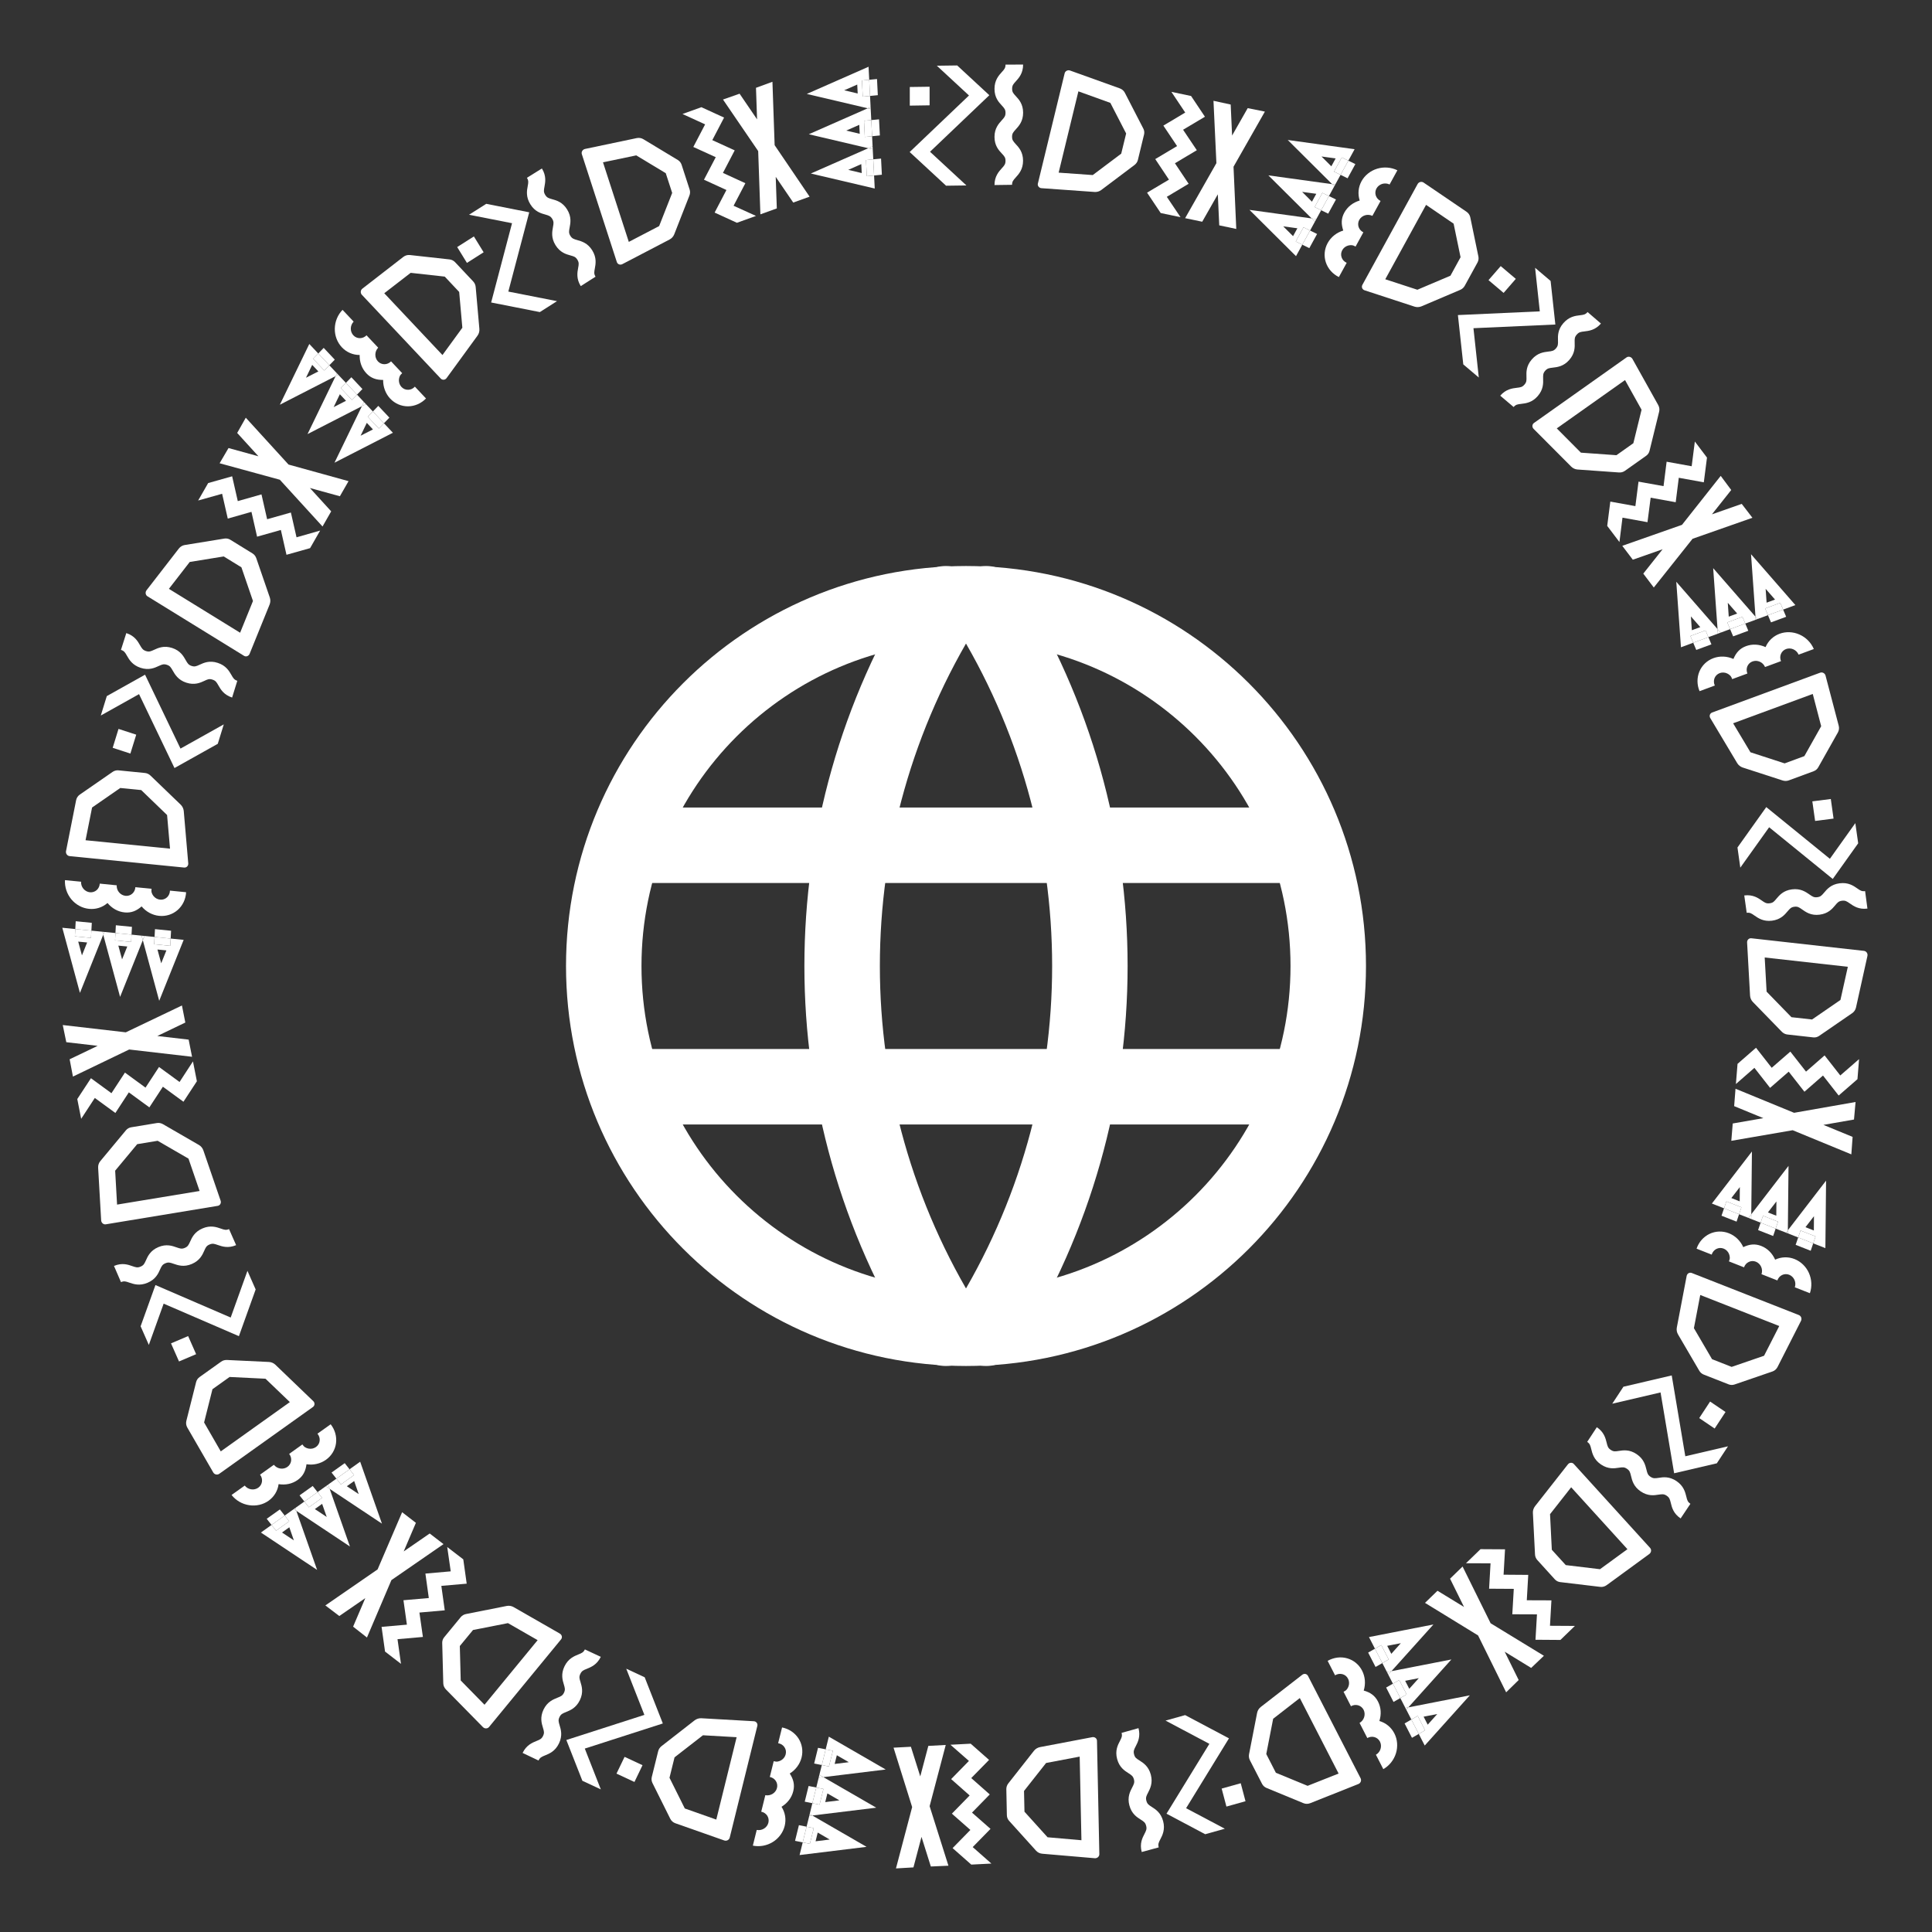 <?xml version="1.0" encoding="UTF-8"?> <svg xmlns="http://www.w3.org/2000/svg" width="64" height="64" viewBox="0 0 64 64" fill="none"><rect x="0" y="0" width="64" height="64" fill="#333333" stroke="none"/> <path d="M32.773 3.154L31.708 2.168L31.034 2.177L32.099 3.163L30.134 5.036L31.34 6.152L32.014 6.143L30.808 5.027L32.773 3.154Z" fill="white"></path> <path d="M33.892 2.138C33.892 2.429 33.751 2.583 33.648 2.697C33.568 2.785 33.528 2.829 33.528 2.941C33.528 3.053 33.568 3.094 33.648 3.182C33.751 3.293 33.892 3.445 33.892 3.734C33.892 4.023 33.749 4.175 33.646 4.289C33.566 4.377 33.526 4.421 33.526 4.531C33.526 4.64 33.566 4.683 33.646 4.772C33.749 4.883 33.89 5.035 33.89 5.324C33.89 5.612 33.749 5.766 33.646 5.88C33.566 5.969 33.526 6.013 33.526 6.122L32.944 6.13C32.944 5.842 33.085 5.686 33.189 5.571C33.269 5.483 33.309 5.439 33.309 5.327C33.309 5.215 33.269 5.175 33.189 5.088C33.085 4.977 32.944 4.825 32.944 4.536C32.944 4.247 33.085 4.096 33.189 3.98C33.269 3.892 33.309 3.847 33.309 3.738C33.309 3.629 33.269 3.585 33.189 3.497C33.085 3.386 32.944 3.233 32.944 2.944C32.944 2.655 33.085 2.499 33.189 2.385C33.269 2.297 33.309 2.253 33.309 2.141L33.892 2.138Z" fill="white"></path> <path d="M30.138 2.882V3.499L30.794 3.489V2.873L30.138 2.882Z" fill="white"></path> <path d="M34.502 6.234L36.259 6.359C36.339 6.365 36.418 6.341 36.481 6.294L37.581 5.466C37.638 5.423 37.678 5.364 37.694 5.298L37.898 4.456C37.914 4.39 37.906 4.321 37.874 4.26L37.263 3.075C37.229 3.006 37.167 2.954 37.093 2.927L35.449 2.337C35.43 2.33 35.411 2.327 35.392 2.328C35.372 2.33 35.353 2.335 35.336 2.343C35.319 2.352 35.304 2.364 35.292 2.379C35.281 2.393 35.272 2.41 35.268 2.428L34.381 6.08C34.376 6.098 34.376 6.116 34.38 6.134C34.384 6.152 34.392 6.169 34.404 6.183C34.415 6.198 34.43 6.21 34.447 6.219C34.464 6.228 34.483 6.233 34.502 6.234ZM36.782 3.408L37.305 4.422L37.142 5.09L36.199 5.799L35.069 5.719L35.723 3.026L36.782 3.408Z" fill="white"></path> <path d="M39.375 6.088L38.921 5.408L39.646 4.976L39.191 4.298L39.915 3.867L39.456 3.18L38.804 3.043L39.262 3.729L38.538 4.161L38.992 4.839L38.269 5.27L38.723 5.951L37.998 6.382L38.45 7.057L39.107 7.195L38.652 6.52L39.375 6.088Z" fill="white"></path> <path d="M40.198 3.339L40.295 5.404L39.259 7.227L39.825 7.345L40.342 6.437L40.389 7.465L40.953 7.584L40.862 5.523L41.901 3.697L41.332 3.582L40.815 4.49L40.768 3.463L40.198 3.339Z" fill="white"></path> <path d="M45.205 9.617L46.859 10.158C46.934 10.182 47.017 10.178 47.09 10.147L48.369 9.603C48.435 9.576 48.489 9.527 48.522 9.466L48.944 8.696C48.977 8.635 48.987 8.566 48.974 8.499L48.705 7.199C48.69 7.125 48.645 7.059 48.581 7.015L47.16 6.049C47.145 6.038 47.127 6.031 47.108 6.027C47.089 6.024 47.069 6.024 47.051 6.028C47.032 6.033 47.014 6.041 46.999 6.052C46.984 6.064 46.971 6.078 46.962 6.094L45.13 9.438C45.121 9.455 45.116 9.473 45.115 9.491C45.114 9.509 45.117 9.528 45.124 9.545C45.131 9.562 45.142 9.577 45.156 9.589C45.17 9.602 45.187 9.611 45.205 9.617ZM48.153 7.409L48.383 8.521L48.048 9.133L46.952 9.598L45.889 9.251L47.24 6.786L48.153 7.409Z" fill="white"></path> <path d="M45.163 7.696L44.905 8.168C44.867 8.148 44.83 8.128 44.787 8.123C44.744 8.118 44.7 8.122 44.658 8.134C44.617 8.146 44.578 8.166 44.544 8.192C44.511 8.219 44.483 8.251 44.463 8.288C44.443 8.325 44.431 8.365 44.427 8.406C44.424 8.447 44.429 8.488 44.443 8.527C44.456 8.566 44.478 8.602 44.507 8.633C44.536 8.664 44.571 8.688 44.611 8.706L44.352 9.178C44.145 9.077 43.99 8.901 43.92 8.69C43.85 8.479 43.872 8.249 43.98 8.052C44.088 7.854 44.274 7.705 44.497 7.637C44.427 7.426 44.425 7.239 44.533 7.042C44.642 6.844 44.82 6.71 45.042 6.642C44.973 6.43 44.994 6.201 45.102 6.003C45.211 5.806 45.397 5.657 45.619 5.589C45.842 5.521 46.083 5.54 46.29 5.641L46.032 6.111C45.956 6.074 45.868 6.067 45.786 6.092C45.705 6.117 45.637 6.172 45.597 6.244C45.557 6.316 45.55 6.401 45.575 6.478C45.601 6.555 45.657 6.62 45.733 6.657L45.462 7.151C45.387 7.114 45.298 7.107 45.217 7.132C45.135 7.157 45.067 7.212 45.027 7.284C44.988 7.356 44.98 7.44 45.005 7.518C45.031 7.595 45.088 7.659 45.163 7.696Z" fill="white"></path> <path d="M43.806 6.388L43.549 6.858L43.766 6.964L44.023 6.495L43.806 6.388Z" fill="white"></path> <path d="M44.2 6.171L44.231 6.115L44.13 6.101L44.2 6.171Z" fill="white"></path> <path d="M43.558 7.343L43.605 7.258L43.451 7.236L43.558 7.343Z" fill="white"></path> <path d="M43.18 7.53L42.923 8L43.14 8.106L43.398 7.637L43.18 7.53Z" fill="white"></path> <path fill-rule="evenodd" clip-rule="evenodd" d="M42.977 7.562L42.834 7.823L42.509 7.498L42.977 7.562ZM42.932 8.486L43.14 8.106L43.373 8.22L43.63 7.751L43.398 7.637L43.558 7.343L43.451 7.236L43.605 7.258L43.766 6.964L43.998 7.078L44.256 6.608L44.023 6.495L44.2 6.171L44.13 6.101L44.231 6.115L44.408 5.792L44.641 5.906L44.898 5.436L44.666 5.322L44.873 4.943L42.658 4.637L44.13 6.101L42.016 5.809L43.451 7.236L41.39 6.952L42.932 8.486ZM44.666 5.322L44.448 5.216L44.191 5.685L44.408 5.792L44.666 5.322ZM44.023 6.495L43.806 6.388L43.549 6.858L43.766 6.964L44.023 6.495ZM43.398 7.637L43.14 8.106L42.923 8L43.18 7.53L43.398 7.637ZM43.603 6.42L43.46 6.681L43.135 6.356L43.603 6.42ZM44.102 5.509L44.245 5.248L43.777 5.184L44.102 5.509Z" fill="white"></path> <path d="M44.448 5.216L44.191 5.685L44.408 5.792L44.666 5.322L44.448 5.216Z" fill="white"></path> <path d="M51.523 10.75L51.366 9.307L50.852 8.871L51.008 10.314L48.295 10.437L48.473 12.071L48.987 12.506L48.81 10.872L51.523 10.75Z" fill="white"></path> <path d="M53.033 10.718C52.842 10.938 52.635 10.961 52.482 10.979C52.364 10.993 52.304 11 52.231 11.085C52.158 11.169 52.161 11.226 52.163 11.345C52.168 11.497 52.175 11.704 51.985 11.922C51.795 12.14 51.588 12.161 51.435 12.179C51.317 12.193 51.258 12.2 51.186 12.282C51.114 12.365 51.116 12.424 51.118 12.543C51.123 12.695 51.129 12.902 50.94 13.12C50.751 13.338 50.543 13.361 50.39 13.379C50.272 13.393 50.212 13.4 50.141 13.483L49.697 13.107C49.886 12.89 50.096 12.864 50.248 12.846C50.367 12.832 50.426 12.825 50.499 12.741C50.573 12.656 50.569 12.599 50.566 12.482C50.561 12.33 50.554 12.123 50.744 11.905C50.934 11.687 51.139 11.665 51.293 11.646C51.412 11.632 51.471 11.624 51.542 11.542C51.614 11.46 51.613 11.401 51.61 11.281C51.605 11.13 51.599 10.922 51.789 10.704C51.979 10.486 52.187 10.461 52.34 10.443C52.458 10.429 52.517 10.422 52.591 10.337L53.033 10.718Z" fill="white"></path> <path d="M49.713 8.815L49.309 9.28L49.809 9.703L50.213 9.238L49.713 8.815Z" fill="white"></path> <path d="M50.804 14.208L52.047 15.456C52.104 15.513 52.179 15.547 52.257 15.553L53.631 15.651C53.702 15.656 53.77 15.637 53.826 15.598L54.533 15.097C54.588 15.058 54.627 15 54.643 14.934L54.961 13.638C54.98 13.564 54.968 13.484 54.929 13.415L54.077 11.89C54.067 11.873 54.055 11.858 54.039 11.847C54.024 11.835 54.006 11.826 53.988 11.821C53.969 11.817 53.95 11.816 53.931 11.819C53.913 11.822 53.896 11.829 53.881 11.84L50.814 14.012C50.799 14.023 50.786 14.037 50.778 14.053C50.769 14.069 50.764 14.087 50.763 14.105C50.762 14.124 50.765 14.143 50.772 14.161C50.779 14.178 50.79 14.194 50.804 14.208ZM54.379 13.573L54.107 14.682L53.547 15.079L52.37 14.995L51.57 14.191L53.831 12.59L54.379 13.573Z" fill="white"></path> <path d="M54.575 17.298L54.68 16.487L55.51 16.637L55.612 15.827L56.441 15.977L56.546 15.158L56.144 14.626L56.039 15.445L55.209 15.295L55.107 16.104L54.278 15.955L54.174 16.766L53.344 16.616L53.241 17.421L53.646 17.956L53.747 17.148L54.575 17.298Z" fill="white"></path> <path d="M57.001 15.764L55.718 17.386L53.74 18.081L54.089 18.541L55.076 18.195L54.436 19.002L54.784 19.462L56.068 17.848L58.051 17.152L57.697 16.692L56.71 17.038L57.349 16.232L57.001 15.764Z" fill="white"></path> <path d="M56.655 23.787L57.548 25.281C57.589 25.349 57.654 25.4 57.729 25.425L59.051 25.854C59.119 25.876 59.192 25.875 59.257 25.851L60.081 25.547C60.145 25.523 60.199 25.477 60.232 25.418L60.883 24.262C60.92 24.195 60.93 24.117 60.91 24.041L60.473 22.379C60.469 22.361 60.46 22.344 60.448 22.329C60.436 22.314 60.421 22.301 60.404 22.292C60.387 22.283 60.368 22.278 60.349 22.276C60.33 22.275 60.312 22.277 60.294 22.284L56.716 23.603C56.699 23.61 56.683 23.62 56.67 23.633C56.658 23.646 56.648 23.662 56.642 23.679C56.636 23.697 56.635 23.715 56.637 23.734C56.639 23.753 56.645 23.771 56.655 23.787ZM60.329 24.057L59.772 25.047L59.118 25.288L57.986 24.92L57.412 23.96L60.05 22.988L60.329 24.057Z" fill="white"></path> <path d="M57.885 22.311L57.381 22.497C57.366 22.457 57.351 22.418 57.321 22.386C57.292 22.354 57.256 22.328 57.217 22.31C57.178 22.291 57.136 22.281 57.093 22.279C57.05 22.276 57.008 22.283 56.969 22.297C56.929 22.312 56.894 22.334 56.864 22.363C56.834 22.392 56.811 22.426 56.796 22.465C56.781 22.503 56.774 22.545 56.776 22.587C56.777 22.629 56.787 22.671 56.806 22.709L56.3 22.896C56.211 22.684 56.209 22.449 56.295 22.244C56.381 22.039 56.548 21.88 56.76 21.802C56.971 21.724 57.209 21.734 57.422 21.829C57.508 21.624 57.629 21.482 57.84 21.404C58.051 21.326 58.274 21.341 58.487 21.436C58.573 21.231 58.74 21.072 58.951 20.994C59.162 20.916 59.4 20.926 59.613 21.021C59.825 21.116 59.995 21.288 60.085 21.5L59.581 21.686C59.549 21.608 59.486 21.545 59.408 21.51C59.331 21.475 59.243 21.472 59.166 21.5C59.089 21.529 59.027 21.587 58.996 21.662C58.964 21.738 58.965 21.823 58.998 21.901L58.469 22.096C58.436 22.018 58.374 21.955 58.296 21.92C58.218 21.886 58.131 21.882 58.054 21.911C57.976 21.939 57.915 21.997 57.883 22.073C57.852 22.148 57.853 22.234 57.885 22.311Z" fill="white"></path> <path d="M57.72 20.433L57.218 20.618L57.312 20.841L57.815 20.656L57.72 20.433Z" fill="white"></path> <path d="M58.16 20.529L58.221 20.506L58.153 20.429L58.16 20.529Z" fill="white"></path> <path d="M56.907 20.991L56.998 20.957L56.896 20.84L56.907 20.991Z" fill="white"></path> <path d="M56.498 20.884L55.996 21.069L56.09 21.292L56.593 21.107L56.498 20.884Z" fill="white"></path> <path fill-rule="evenodd" clip-rule="evenodd" d="M56.324 20.774L56.045 20.877L56.013 20.419L56.324 20.774ZM55.684 21.442L56.09 21.292L56.191 21.53L56.693 21.345L56.593 21.107L56.907 20.991L56.896 20.84L56.998 20.957L57.312 20.841L57.413 21.08L57.915 20.895L57.815 20.656L58.16 20.529L58.153 20.429L58.221 20.506L58.566 20.379L58.667 20.617L59.169 20.432L59.069 20.194L59.474 20.044L58.005 18.359L58.153 20.429L56.751 18.821L56.896 20.84L55.529 19.272L55.684 21.442ZM59.069 20.194L58.974 19.971L58.472 20.156L58.566 20.379L59.069 20.194ZM57.815 20.656L57.72 20.433L57.218 20.618L57.312 20.841L57.815 20.656ZM56.593 21.107L56.09 21.292L55.996 21.069L56.498 20.884L56.593 21.107ZM57.546 20.324L57.267 20.427L57.235 19.968L57.546 20.324ZM58.521 19.964L58.8 19.861L58.489 19.506L58.521 19.964Z" fill="white"></path> <path d="M58.974 19.971L58.472 20.156L58.566 20.379L59.069 20.194L58.974 19.971Z" fill="white"></path> <path d="M60.712 29.117L61.555 27.935L61.46 27.267L60.617 28.449L58.51 26.736L57.556 28.074L57.65 28.742L58.605 27.404L60.712 29.117Z" fill="white"></path> <path d="M61.861 30.098C61.572 30.135 61.402 30.014 61.276 29.926C61.178 29.858 61.129 29.824 61.018 29.838C60.907 29.852 60.871 29.897 60.794 29.988C60.697 30.104 60.564 30.263 60.277 30.3C59.991 30.337 59.822 30.214 59.696 30.126C59.599 30.057 59.55 30.023 59.441 30.037C59.333 30.051 59.295 30.096 59.217 30.187C59.12 30.303 58.986 30.462 58.7 30.499C58.414 30.535 58.244 30.415 58.117 30.327C58.02 30.259 57.971 30.224 57.862 30.238L57.781 29.663C58.067 29.626 58.24 29.747 58.366 29.835C58.463 29.903 58.512 29.937 58.624 29.922C58.735 29.908 58.77 29.864 58.845 29.773C58.943 29.657 59.075 29.498 59.362 29.461C59.649 29.425 59.817 29.545 59.944 29.633C60.042 29.701 60.091 29.735 60.2 29.721C60.308 29.708 60.346 29.663 60.424 29.572C60.521 29.456 60.654 29.296 60.941 29.26C61.228 29.223 61.4 29.343 61.526 29.431C61.624 29.5 61.673 29.534 61.784 29.519L61.861 30.098Z" fill="white"></path> <path d="M60.648 26.468L60.036 26.546L60.128 27.195L60.739 27.117L60.648 26.468Z" fill="white"></path> <path d="M57.875 31.221L57.973 32.98C57.978 33.06 58.011 33.136 58.066 33.192L59.026 34.179C59.076 34.229 59.14 34.261 59.208 34.269L60.068 34.365C60.136 34.373 60.203 34.355 60.259 34.317L61.358 33.561C61.422 33.517 61.466 33.45 61.483 33.372L61.861 31.667C61.865 31.648 61.865 31.628 61.862 31.61C61.858 31.59 61.851 31.572 61.84 31.556C61.829 31.541 61.815 31.527 61.799 31.517C61.783 31.507 61.766 31.501 61.748 31.499L58.012 31.081C57.994 31.079 57.976 31.081 57.959 31.088C57.941 31.094 57.926 31.104 57.913 31.117C57.9 31.13 57.889 31.146 57.883 31.165C57.876 31.182 57.874 31.202 57.875 31.221ZM60.967 33.125L60.027 33.772L59.344 33.696L58.521 32.85L58.458 31.718L61.212 32.026L60.967 33.125Z" fill="white"></path> <path d="M58.636 36.037L59.253 35.5L59.774 36.165L60.389 35.628L60.908 36.291L61.531 35.749L61.584 35.085L60.962 35.626L60.442 34.962L59.827 35.499L59.307 34.836L58.69 35.372L58.17 34.708L57.558 35.242L57.504 35.91L58.117 35.374L58.636 36.037Z" fill="white"></path> <path d="M61.468 36.505L59.431 36.863L57.491 36.066L57.446 36.642L58.413 37.04L57.399 37.217L57.352 37.791L59.385 37.44L61.328 38.24L61.37 37.661L60.403 37.263L61.416 37.086L61.468 36.505Z" fill="white"></path> <path d="M55.873 42.266L55.547 43.975C55.532 44.053 55.546 44.134 55.586 44.203L56.288 45.403C56.323 45.465 56.378 45.512 56.443 45.537L57.261 45.858C57.325 45.883 57.395 45.885 57.459 45.863L58.715 45.432C58.786 45.408 58.846 45.355 58.882 45.286L59.661 43.754C59.669 43.737 59.674 43.719 59.675 43.7C59.676 43.68 59.673 43.661 59.667 43.643C59.66 43.625 59.65 43.608 59.636 43.595C59.623 43.581 59.608 43.57 59.59 43.563L56.041 42.169C56.024 42.162 56.005 42.159 55.987 42.161C55.969 42.162 55.951 42.167 55.935 42.177C55.919 42.186 55.905 42.199 55.895 42.214C55.884 42.23 55.877 42.247 55.873 42.266ZM58.437 44.911L57.363 45.28L56.714 45.025L56.113 43.997L56.323 42.898L58.94 43.926L58.437 44.911Z" fill="white"></path> <path d="M57.773 41.982L57.273 41.785C57.288 41.745 57.303 41.706 57.302 41.662C57.301 41.619 57.292 41.576 57.275 41.536C57.258 41.496 57.234 41.46 57.203 41.43C57.173 41.4 57.137 41.377 57.098 41.362C57.059 41.346 57.018 41.34 56.976 41.341C56.935 41.343 56.895 41.354 56.858 41.372C56.821 41.391 56.788 41.417 56.761 41.45C56.734 41.482 56.714 41.52 56.702 41.561L56.201 41.364C56.275 41.146 56.43 40.97 56.63 40.874C56.831 40.778 57.062 40.771 57.271 40.853C57.481 40.935 57.652 41.101 57.748 41.313C57.949 41.217 58.133 41.192 58.343 41.274C58.552 41.356 58.709 41.516 58.804 41.728C59.005 41.633 59.236 41.625 59.445 41.707C59.655 41.79 59.826 41.955 59.922 42.167C60.017 42.38 60.029 42.621 59.955 42.839L59.456 42.643C59.483 42.563 59.479 42.475 59.444 42.397C59.408 42.319 59.346 42.258 59.269 42.228C59.192 42.198 59.108 42.201 59.034 42.236C58.961 42.271 58.904 42.336 58.877 42.416L58.352 42.209C58.379 42.13 58.375 42.041 58.34 41.963C58.305 41.886 58.242 41.825 58.165 41.795C58.089 41.765 58.004 41.767 57.931 41.803C57.857 41.838 57.8 41.902 57.773 41.982Z" fill="white"></path> <path d="M58.899 40.47L58.401 40.274L58.323 40.503L58.821 40.699L58.899 40.47Z" fill="white"></path> <path d="M59.164 40.834L59.224 40.857L59.225 40.755L59.164 40.834Z" fill="white"></path> <path d="M57.921 40.345L58.011 40.381L58.013 40.225L57.921 40.345Z" fill="white"></path> <path d="M57.687 39.994L57.189 39.798L57.111 40.027L57.609 40.223L57.687 39.994Z" fill="white"></path> <path fill-rule="evenodd" clip-rule="evenodd" d="M57.63 39.796L57.353 39.687L57.634 39.324L57.63 39.796ZM56.708 39.869L57.111 40.027L57.027 40.272L57.526 40.468L57.609 40.223L57.921 40.345L58.013 40.225L58.011 40.381L58.323 40.503L58.239 40.748L58.738 40.944L58.821 40.699L59.164 40.834L59.225 40.755L59.224 40.857L59.567 40.992L59.483 41.237L59.982 41.433L60.065 41.188L60.468 41.346L60.491 39.11L59.225 40.755L59.247 38.621L58.013 40.225L58.035 38.145L56.708 39.869ZM60.065 41.188L60.143 40.959L59.645 40.763L59.567 40.992L60.065 41.188ZM58.821 40.699L58.899 40.47L58.401 40.274L58.323 40.503L58.821 40.699ZM57.609 40.223L57.111 40.027L57.189 39.798L57.687 39.994L57.609 40.223ZM58.842 40.272L58.565 40.163L58.846 39.8L58.842 40.272ZM59.809 40.652L60.086 40.761L60.09 40.288L59.809 40.652Z" fill="white"></path> <path d="M60.143 40.959L59.645 40.763L59.567 40.992L60.065 41.188L60.143 40.959Z" fill="white"></path> <path d="M55.458 48.804L56.872 48.474L57.242 47.911L55.828 48.241L55.378 45.563L53.778 45.937L53.408 46.5L55.008 46.126L55.458 48.804Z" fill="white"></path> <path d="M55.673 50.3C55.431 50.137 55.383 49.934 55.347 49.785C55.318 49.669 55.304 49.611 55.212 49.548C55.119 49.485 55.062 49.496 54.944 49.512C54.794 49.536 54.59 49.567 54.35 49.405C54.111 49.243 54.066 49.04 54.029 48.891C54.001 48.775 53.987 48.717 53.896 48.656C53.806 48.594 53.747 48.603 53.629 48.62C53.479 48.643 53.274 48.675 53.035 48.513C52.796 48.351 52.748 48.148 52.711 47.999C52.682 47.883 52.668 47.825 52.578 47.764L52.897 47.278C53.136 47.439 53.186 47.644 53.223 47.793C53.251 47.909 53.265 47.967 53.358 48.029C53.451 48.092 53.507 48.082 53.623 48.064C53.773 48.041 53.978 48.009 54.217 48.171C54.456 48.333 54.503 48.535 54.541 48.685C54.569 48.801 54.584 48.859 54.674 48.92C54.765 48.981 54.823 48.973 54.941 48.956C55.091 48.932 55.296 48.901 55.536 49.063C55.775 49.225 55.825 49.429 55.862 49.579C55.89 49.694 55.904 49.752 55.997 49.815L55.673 50.3Z" fill="white"></path> <path d="M57.16 46.774L56.649 46.428L56.289 46.976L56.8 47.322L57.16 46.774Z" fill="white"></path> <path d="M51.938 48.51L50.85 49.895C50.801 49.958 50.775 50.037 50.779 50.115L50.849 51.491C50.852 51.561 50.879 51.627 50.925 51.678L51.507 52.319C51.553 52.369 51.615 52.401 51.683 52.409L53.008 52.567C53.083 52.577 53.161 52.556 53.226 52.508L54.636 51.478C54.651 51.466 54.664 51.452 54.674 51.435C54.684 51.419 54.691 51.4 54.693 51.381C54.696 51.362 54.694 51.343 54.689 51.325C54.683 51.307 54.674 51.291 54.662 51.277L52.134 48.496C52.121 48.482 52.106 48.471 52.089 48.465C52.072 48.458 52.054 48.455 52.035 48.457C52.017 48.458 51.998 48.463 51.982 48.472C51.965 48.482 51.95 48.494 51.938 48.51ZM53.002 51.982L51.868 51.846L51.406 51.338L51.347 50.159L52.047 49.268L53.911 51.319L53.002 51.982Z" fill="white"></path> <path d="M49.328 52.628L50.146 52.633L50.097 53.475L50.914 53.478L50.865 54.319L51.691 54.325L52.17 53.861L51.345 53.856L51.393 53.014L50.577 53.011L50.625 52.17L49.808 52.164L49.856 51.323L49.044 51.318L48.562 51.785L49.376 51.787L49.328 52.628Z" fill="white"></path> <path d="M51.144 54.85L49.379 53.773L48.45 51.893L48.035 52.296L48.498 53.233L47.619 52.696L47.205 53.097L48.963 54.176L49.893 56.06L50.308 55.653L49.845 54.715L50.722 55.252L51.144 54.85Z" fill="white"></path> <path d="M43.139 55.479L41.764 56.546C41.702 56.594 41.658 56.665 41.643 56.743L41.377 58.107C41.363 58.177 41.373 58.249 41.405 58.311L41.807 59.092C41.838 59.153 41.89 59.2 41.953 59.227L43.18 59.733C43.25 59.762 43.329 59.762 43.402 59.733L44.998 59.098C45.016 59.091 45.032 59.08 45.046 59.066C45.059 59.053 45.07 59.036 45.077 59.018C45.084 59 45.087 58.981 45.086 58.962C45.085 58.943 45.08 58.925 45.072 58.908L43.329 55.517C43.32 55.5 43.308 55.486 43.294 55.475C43.279 55.464 43.262 55.456 43.244 55.452C43.226 55.449 43.207 55.449 43.189 55.454C43.171 55.458 43.154 55.467 43.139 55.479ZM43.316 59.158L42.265 58.725L41.947 58.105L42.175 56.936L43.058 56.25L44.343 58.751L43.316 59.158Z" fill="white"></path> <path d="M44.752 56.521L44.507 56.042C44.545 56.023 44.582 56.003 44.61 55.97C44.638 55.936 44.66 55.898 44.673 55.857C44.687 55.816 44.692 55.773 44.689 55.73C44.686 55.687 44.675 55.646 44.655 55.609C44.636 55.572 44.61 55.539 44.578 55.513C44.545 55.487 44.508 55.468 44.468 55.458C44.428 55.448 44.386 55.446 44.344 55.452C44.303 55.459 44.263 55.474 44.226 55.497L43.98 55.018C44.18 54.904 44.413 54.873 44.627 54.934C44.841 54.995 45.019 55.141 45.121 55.342C45.224 55.542 45.244 55.779 45.175 56.002C45.389 56.062 45.545 56.165 45.648 56.366C45.751 56.566 45.763 56.789 45.694 57.011C45.908 57.072 46.086 57.219 46.189 57.419C46.292 57.619 46.311 57.857 46.243 58.079C46.174 58.302 46.024 58.491 45.824 58.605L45.579 58.128C45.652 58.087 45.707 58.017 45.732 57.936C45.757 57.854 45.75 57.767 45.713 57.694C45.675 57.62 45.61 57.567 45.531 57.544C45.453 57.522 45.368 57.533 45.294 57.575L45.037 57.074C45.11 57.032 45.165 56.963 45.19 56.881C45.215 56.8 45.208 56.712 45.171 56.639C45.133 56.566 45.068 56.512 44.989 56.49C44.911 56.468 44.826 56.479 44.752 56.521Z" fill="white"></path> <path d="M46.597 56.129L46.352 55.653L46.142 55.774L46.387 56.25L46.597 56.129Z" fill="white"></path> <path d="M46.555 56.578L46.585 56.635L46.653 56.559L46.555 56.578Z" fill="white"></path> <path d="M45.945 55.389L45.989 55.476L46.093 55.36L45.945 55.389Z" fill="white"></path> <path d="M46.002 54.971L45.757 54.495L45.547 54.615L45.792 55.092L46.002 54.971Z" fill="white"></path> <path fill-rule="evenodd" clip-rule="evenodd" d="M46.089 54.785L45.953 54.52L46.404 54.433L46.089 54.785ZM45.349 54.23L45.547 54.615L45.322 54.744L45.567 55.22L45.792 55.092L45.945 55.389L46.093 55.36L45.989 55.476L46.142 55.774L45.918 55.902L46.162 56.379L46.387 56.25L46.555 56.578L46.653 56.559L46.585 56.635L46.753 56.962L46.529 57.091L46.773 57.567L46.998 57.439L47.196 57.823L48.69 56.16L46.653 56.559L48.079 54.972L46.093 55.36L47.484 53.813L45.349 54.23ZM46.998 57.439L47.208 57.318L46.963 56.842L46.753 56.962L46.998 57.439ZM46.387 56.25L46.597 56.129L46.352 55.653L46.142 55.774L46.387 56.25ZM45.792 55.092L45.547 54.615L45.757 54.495L46.002 54.971L45.792 55.092ZM46.684 55.943L46.548 55.679L47 55.591L46.684 55.943ZM47.159 56.867L47.295 57.132L47.61 56.78L47.159 56.867Z" fill="white"></path> <path d="M47.208 57.318L46.963 56.842L46.753 56.962L46.998 57.439L47.208 57.318Z" fill="white"></path> <path d="M38.642 60.081L39.924 60.761L40.574 60.579L39.291 59.899L40.711 57.585L39.259 56.815L38.61 56.997L40.062 57.767L38.642 60.081Z" fill="white"></path> <path d="M37.821 61.35C37.746 61.068 37.843 60.883 37.914 60.747C37.968 60.641 37.996 60.587 37.967 60.48C37.939 60.372 37.889 60.342 37.789 60.277C37.661 60.196 37.486 60.086 37.412 59.806C37.338 59.527 37.437 59.344 37.508 59.207C37.562 59.101 37.59 59.048 37.562 58.943C37.534 58.837 37.484 58.805 37.384 58.74C37.256 58.659 37.08 58.548 37.006 58.269C36.932 57.99 37.029 57.806 37.1 57.669C37.155 57.563 37.182 57.51 37.154 57.404L37.714 57.247C37.788 57.526 37.692 57.713 37.621 57.85C37.566 57.956 37.539 58.009 37.568 58.117C37.596 58.226 37.645 58.254 37.745 58.317C37.873 58.398 38.048 58.509 38.122 58.788C38.196 59.068 38.099 59.25 38.029 59.388C37.974 59.495 37.947 59.547 37.975 59.653C38.003 59.759 38.052 59.791 38.152 59.855C38.281 59.937 38.456 60.048 38.53 60.327C38.604 60.606 38.508 60.793 38.437 60.93C38.382 61.035 38.355 61.089 38.384 61.197L37.821 61.35Z" fill="white"></path> <path d="M41.259 59.668L41.101 59.072L40.469 59.249L40.627 59.845L41.259 59.668Z" fill="white"></path> <path d="M36.182 57.546L34.452 57.875C34.373 57.891 34.302 57.933 34.253 57.995L33.402 59.077C33.358 59.133 33.335 59.2 33.336 59.269L33.354 60.135C33.356 60.203 33.382 60.267 33.428 60.318L34.322 61.308C34.373 61.364 34.446 61.4 34.525 61.407L36.265 61.556C36.284 61.558 36.304 61.555 36.322 61.549C36.341 61.543 36.358 61.533 36.372 61.521C36.386 61.508 36.398 61.493 36.406 61.475C36.413 61.458 36.417 61.44 36.417 61.422L36.339 57.664C36.338 57.646 36.334 57.628 36.325 57.611C36.317 57.595 36.305 57.581 36.29 57.57C36.275 57.559 36.258 57.551 36.239 57.547C36.22 57.543 36.201 57.542 36.182 57.546ZM34.702 60.862L33.937 60.015L33.922 59.328L34.653 58.401L35.766 58.19L35.824 60.96L34.702 60.862Z" fill="white"></path> <path d="M31.508 58.935L32.121 59.477L31.532 60.08L32.145 60.619L31.556 61.221L32.175 61.767L32.841 61.733L32.222 61.187L32.812 60.584L32.199 60.045L32.787 59.443L32.174 58.901L32.764 58.299L32.155 57.762L31.485 57.797L32.097 58.333L31.508 58.935Z" fill="white"></path> <path d="M31.418 61.804L30.795 59.832L31.329 57.804L30.752 57.835L30.485 58.846L30.175 57.864L29.6 57.894L30.216 59.862L29.68 61.894L30.259 61.86L30.526 60.849L30.835 61.83L31.418 61.804Z" fill="white"></path> <path d="M24.969 57.018L23.232 56.919C23.153 56.915 23.074 56.94 23.011 56.988L21.915 57.842C21.858 57.885 21.818 57.946 21.802 58.014L21.591 58.866C21.575 58.933 21.583 59.003 21.613 59.064L22.205 60.252C22.239 60.32 22.299 60.372 22.373 60.398L23.993 60.968C24.011 60.974 24.03 60.977 24.049 60.975C24.069 60.974 24.087 60.968 24.105 60.959C24.122 60.95 24.137 60.938 24.148 60.923C24.16 60.908 24.169 60.891 24.173 60.873L25.088 57.171C25.092 57.153 25.093 57.135 25.089 57.117C25.085 57.099 25.077 57.082 25.066 57.067C25.055 57.053 25.04 57.041 25.024 57.032C25.007 57.023 24.988 57.019 24.969 57.018ZM22.685 59.908L22.178 58.891L22.345 58.214L23.286 57.483L24.402 57.547L23.728 60.276L22.685 59.908Z" fill="white"></path> <path d="M25.501 58.864L25.63 58.342C25.672 58.352 25.713 58.361 25.756 58.355C25.799 58.348 25.84 58.333 25.878 58.311C25.915 58.289 25.947 58.26 25.973 58.226C25.999 58.192 26.017 58.153 26.027 58.113C26.037 58.072 26.039 58.03 26.032 57.989C26.024 57.949 26.009 57.91 25.985 57.876C25.962 57.842 25.931 57.812 25.896 57.79C25.86 57.768 25.82 57.753 25.777 57.746L25.907 57.224C26.132 57.269 26.327 57.399 26.449 57.585C26.57 57.771 26.608 57.999 26.554 58.217C26.5 58.436 26.359 58.627 26.161 58.75C26.282 58.937 26.332 59.117 26.278 59.335C26.224 59.554 26.087 59.73 25.889 59.852C26.01 60.039 26.048 60.266 25.994 60.485C25.94 60.703 25.799 60.895 25.601 61.018C25.403 61.141 25.165 61.184 24.939 61.139L25.068 60.619C25.151 60.635 25.238 60.619 25.31 60.574C25.383 60.529 25.435 60.459 25.454 60.379C25.474 60.299 25.46 60.215 25.416 60.147C25.371 60.079 25.3 60.031 25.217 60.015L25.352 59.468C25.435 59.484 25.522 59.468 25.595 59.423C25.667 59.378 25.719 59.308 25.739 59.228C25.759 59.148 25.745 59.064 25.7 58.996C25.656 58.928 25.584 58.88 25.501 58.864Z" fill="white"></path> <path d="M27.149 59.781L27.277 59.261L27.04 59.214L26.911 59.733L27.149 59.781Z" fill="white"></path> <path d="M26.823 60.091L26.808 60.154L26.909 60.141L26.823 60.091Z" fill="white"></path> <path d="M27.143 58.794L27.12 58.889L27.275 58.87L27.143 58.794Z" fill="white"></path> <path d="M27.461 58.516L27.59 57.997L27.352 57.949L27.224 58.469L27.461 58.516Z" fill="white"></path> <path fill-rule="evenodd" clip-rule="evenodd" d="M27.649 58.433L27.721 58.145L28.118 58.375L27.649 58.433ZM27.456 57.529L27.352 57.949L27.098 57.899L26.97 58.419L27.224 58.469L27.143 58.794L27.275 58.87L27.12 58.889L27.04 59.214L26.786 59.163L26.658 59.683L26.911 59.733L26.823 60.091L26.909 60.141L26.808 60.154L26.719 60.511L26.465 60.461L26.337 60.98L26.591 61.031L26.487 61.451L28.706 61.179L26.909 60.141L29.027 59.882L27.275 58.87L29.34 58.617L27.456 57.529ZM26.591 61.031L26.828 61.078L26.957 60.559L26.719 60.511L26.591 61.031ZM26.911 59.733L27.149 59.781L27.277 59.261L27.04 59.214L26.911 59.733ZM27.224 58.469L27.352 57.949L27.59 57.997L27.461 58.516L27.224 58.469ZM27.337 59.697L27.408 59.409L27.806 59.639L27.337 59.697ZM27.088 60.706L27.017 60.995L27.485 60.937L27.088 60.706Z" fill="white"></path> <path d="M26.828 61.078L26.957 60.559L26.719 60.511L26.591 61.031L26.828 61.078Z" fill="white"></path> <path d="M18.761 57.64L19.292 58.991L19.903 59.276L19.372 57.924L21.957 57.092L21.356 55.562L20.745 55.278L21.346 56.808L18.761 57.64Z" fill="white"></path> <path d="M17.312 58.068C17.439 57.806 17.633 57.729 17.775 57.671C17.886 57.626 17.941 57.604 17.99 57.503C18.038 57.403 18.02 57.348 17.986 57.234C17.942 57.089 17.881 56.891 18.006 56.63C18.132 56.37 18.327 56.296 18.469 56.238C18.58 56.194 18.635 56.171 18.683 56.073C18.73 55.974 18.713 55.918 18.679 55.803C18.635 55.658 18.574 55.46 18.699 55.2C18.825 54.94 19.019 54.863 19.161 54.805C19.272 54.76 19.327 54.738 19.375 54.639L19.902 54.885C19.776 55.145 19.581 55.224 19.439 55.282C19.328 55.326 19.273 55.349 19.224 55.45C19.176 55.551 19.194 55.605 19.229 55.717C19.273 55.862 19.334 56.06 19.209 56.32C19.083 56.581 18.89 56.656 18.747 56.715C18.636 56.76 18.581 56.782 18.534 56.881C18.486 56.979 18.503 57.036 18.537 57.15C18.581 57.295 18.642 57.494 18.516 57.754C18.391 58.014 18.196 58.093 18.053 58.151C17.943 58.196 17.888 58.218 17.839 58.319L17.312 58.068Z" fill="white"></path> <path d="M21.017 59.03L21.284 58.475L20.69 58.198L20.422 58.753L21.017 59.03Z" fill="white"></path> <path d="M18.544 54.114L17.016 53.238C16.947 53.198 16.865 53.184 16.788 53.199L15.437 53.467C15.368 53.481 15.306 53.517 15.263 53.569L14.713 54.238C14.67 54.291 14.647 54.357 14.649 54.425L14.684 55.759C14.685 55.835 14.717 55.909 14.773 55.966L15.997 57.212C16.011 57.226 16.027 57.237 16.045 57.245C16.063 57.252 16.082 57.255 16.101 57.255C16.12 57.255 16.139 57.251 16.156 57.243C16.173 57.235 16.188 57.223 16.2 57.209L18.586 54.306C18.598 54.291 18.606 54.275 18.61 54.257C18.615 54.239 18.615 54.221 18.611 54.203C18.607 54.184 18.599 54.167 18.587 54.152C18.576 54.137 18.561 54.124 18.544 54.114ZM15.262 55.668L15.232 54.527L15.669 53.996L16.827 53.768L17.81 54.332L16.05 56.472L15.262 55.668Z" fill="white"></path> <path d="M14.092 52.127L14.205 52.937L13.365 53.01L13.479 53.819L12.64 53.892L12.755 54.71L13.283 55.117L13.168 54.3L14.009 54.226L13.894 53.418L14.733 53.344L14.62 52.534L15.46 52.461L15.347 51.656L14.815 51.247L14.931 52.053L14.092 52.127Z" fill="white"></path> <path d="M12.156 54.245L12.966 52.343L14.692 51.151L14.234 50.799L13.373 51.393L13.777 50.446L13.321 50.094L12.508 51.989L10.778 53.182L11.24 53.533L12.101 52.94L11.697 53.885L12.156 54.245Z" fill="white"></path> <path d="M10.377 46.414L9.122 45.208C9.065 45.154 8.989 45.121 8.91 45.117L7.521 45.051C7.45 45.047 7.38 45.067 7.324 45.108L6.609 45.618C6.553 45.658 6.514 45.716 6.497 45.782L6.173 47.069C6.155 47.143 6.166 47.222 6.205 47.29L7.064 48.777C7.074 48.794 7.087 48.808 7.102 48.819C7.118 48.831 7.135 48.839 7.154 48.843C7.173 48.847 7.192 48.848 7.211 48.844C7.23 48.841 7.247 48.833 7.263 48.822L10.367 46.608C10.382 46.597 10.394 46.583 10.403 46.567C10.412 46.551 10.417 46.533 10.418 46.515C10.419 46.496 10.416 46.478 10.409 46.46C10.402 46.443 10.391 46.427 10.377 46.414ZM6.761 47.121L7.038 46.019L7.606 45.614L8.795 45.672L9.602 46.446L7.313 48.079L6.761 47.121Z" fill="white"></path> <path d="M9.579 48.162L10.017 47.849C10.042 47.884 10.067 47.918 10.104 47.941C10.14 47.964 10.181 47.98 10.224 47.987C10.267 47.995 10.31 47.994 10.352 47.985C10.394 47.975 10.433 47.958 10.467 47.934C10.501 47.91 10.53 47.879 10.551 47.843C10.572 47.807 10.585 47.768 10.589 47.727C10.594 47.686 10.59 47.644 10.577 47.603C10.564 47.563 10.544 47.526 10.516 47.493L10.954 47.181C11.096 47.362 11.16 47.587 11.131 47.808C11.102 48.028 10.982 48.226 10.799 48.356C10.616 48.487 10.383 48.541 10.153 48.505C10.124 48.725 10.045 48.894 9.862 49.025C9.678 49.156 9.459 49.2 9.229 49.164C9.2 49.385 9.081 49.582 8.898 49.713C8.714 49.844 8.482 49.897 8.252 49.861C8.022 49.826 7.813 49.704 7.671 49.523L8.107 49.212C8.159 49.278 8.236 49.322 8.32 49.336C8.405 49.349 8.49 49.329 8.557 49.281C8.624 49.233 8.668 49.161 8.678 49.08C8.689 48.999 8.666 48.917 8.614 48.85L9.073 48.523C9.125 48.589 9.201 48.634 9.286 48.647C9.37 48.66 9.455 48.64 9.522 48.592C9.589 48.544 9.633 48.472 9.644 48.391C9.654 48.311 9.631 48.228 9.579 48.162Z" fill="white"></path> <path d="M10.233 49.93L10.668 49.619L10.519 49.429L10.083 49.74L10.233 49.93Z" fill="white"></path> <path d="M9.783 49.954L9.731 49.991L9.816 50.048L9.783 49.954Z" fill="white"></path> <path d="M10.871 49.178L10.791 49.234L10.921 49.321L10.871 49.178Z" fill="white"></path> <path d="M11.293 49.174L11.729 48.863L11.579 48.672L11.143 48.983L11.293 49.174Z" fill="white"></path> <path fill-rule="evenodd" clip-rule="evenodd" d="M11.49 49.233L11.732 49.061L11.883 49.494L11.49 49.233ZM11.931 48.421L11.579 48.672L11.419 48.469L10.983 48.78L11.143 48.983L10.871 49.178L10.921 49.321L10.791 49.234L10.519 49.429L10.359 49.225L9.923 49.536L10.083 49.74L9.783 49.954L9.816 50.048L9.731 49.991L9.431 50.205L9.271 50.002L8.835 50.312L8.995 50.516L8.643 50.767L10.505 52.006L9.816 50.048L11.592 51.23L10.921 49.321L12.653 50.473L11.931 48.421ZM8.995 50.516L9.145 50.706L9.58 50.395L9.431 50.205L8.995 50.516ZM10.083 49.74L10.233 49.93L10.668 49.619L10.519 49.429L10.083 49.74ZM11.143 48.983L11.579 48.672L11.729 48.863L11.293 49.174L11.143 48.983ZM10.43 49.99L10.671 49.817L10.823 50.251L10.43 49.99ZM9.584 50.593L9.342 50.766L9.735 51.027L9.584 50.593Z" fill="white"></path> <path d="M9.145 50.706L9.58 50.395L9.431 50.205L8.995 50.516L9.145 50.706Z" fill="white"></path> <path d="M5.149 42.569L4.658 43.935L4.93 44.552L5.421 43.185L7.914 44.262L8.469 42.715L8.197 42.098L7.642 43.645L5.149 42.569Z" fill="white"></path> <path d="M3.776 41.936C4.045 41.822 4.241 41.892 4.386 41.943C4.499 41.982 4.556 42.002 4.658 41.958C4.761 41.914 4.783 41.861 4.833 41.753C4.895 41.614 4.98 41.425 5.246 41.312C5.512 41.199 5.707 41.271 5.853 41.322C5.965 41.361 6.022 41.381 6.122 41.338C6.223 41.295 6.247 41.241 6.297 41.133C6.359 40.994 6.444 40.805 6.71 40.692C6.975 40.579 7.172 40.649 7.317 40.699C7.43 40.739 7.487 40.758 7.587 40.716L7.822 41.247C7.556 41.36 7.357 41.291 7.212 41.241C7.099 41.202 7.043 41.182 6.94 41.226C6.837 41.27 6.815 41.322 6.767 41.43C6.705 41.569 6.62 41.758 6.354 41.871C6.089 41.984 5.894 41.913 5.747 41.863C5.634 41.824 5.578 41.805 5.478 41.848C5.377 41.89 5.352 41.944 5.303 42.052C5.241 42.191 5.155 42.38 4.889 42.493C4.624 42.606 4.425 42.537 4.279 42.487C4.167 42.448 4.111 42.428 4.008 42.472L3.776 41.936Z" fill="white"></path> <path d="M5.93 45.1L6.497 44.859L6.232 44.259L5.665 44.501L5.93 45.1Z" fill="white"></path> <path d="M7.308 39.773L6.736 38.107C6.71 38.031 6.657 37.967 6.589 37.928L5.397 37.239C5.336 37.204 5.265 37.191 5.198 37.202L4.344 37.343C4.277 37.354 4.216 37.389 4.173 37.441L3.32 38.467C3.271 38.526 3.247 38.603 3.251 38.682L3.351 40.426C3.352 40.445 3.357 40.464 3.366 40.482C3.374 40.499 3.386 40.514 3.401 40.527C3.416 40.539 3.432 40.548 3.45 40.554C3.469 40.559 3.487 40.56 3.505 40.557L7.214 39.945C7.232 39.942 7.249 39.935 7.264 39.924C7.279 39.914 7.291 39.9 7.3 39.883C7.309 39.867 7.314 39.849 7.316 39.83C7.317 39.811 7.314 39.791 7.308 39.773ZM3.815 38.78L4.545 37.902L5.223 37.79L6.244 38.381L6.612 39.453L3.878 39.904L3.815 38.78Z" fill="white"></path> <path d="M5.268 35.345L4.82 36.029L4.139 35.531L3.692 36.214L3.013 35.717L2.56 36.407L2.689 37.062L3.141 36.371L3.822 36.869L4.268 36.186L4.948 36.683L5.396 35.999L6.077 36.497L6.522 35.818L6.392 35.16L5.948 35.842L5.268 35.345Z" fill="white"></path> <path d="M2.416 35.663L4.279 34.766L6.362 35.007L6.249 34.439L5.211 34.319L6.139 33.873L6.027 33.308L4.167 34.197L2.079 33.956L2.196 34.524L3.235 34.645L2.307 35.09L2.416 35.663Z" fill="white"></path> <path d="M6.236 28.599L6.087 26.866C6.079 26.787 6.044 26.713 5.987 26.657L4.986 25.693C4.935 25.643 4.869 25.612 4.8 25.606L3.926 25.519C3.857 25.512 3.789 25.53 3.733 25.568L2.642 26.323C2.579 26.367 2.536 26.433 2.521 26.51L2.187 28.195C2.183 28.214 2.183 28.233 2.188 28.252C2.192 28.271 2.2 28.289 2.211 28.304C2.223 28.32 2.237 28.333 2.253 28.343C2.27 28.352 2.288 28.358 2.306 28.36L6.101 28.739C6.119 28.74 6.138 28.738 6.155 28.732C6.172 28.726 6.188 28.716 6.201 28.702C6.214 28.689 6.223 28.673 6.229 28.655C6.236 28.638 6.238 28.619 6.236 28.599ZM3.05 26.75L3.984 26.103L4.678 26.172L5.535 26.999L5.632 28.113L2.834 27.834L3.05 26.75Z" fill="white"></path> <path d="M4.484 29.389L5.02 29.442C5.016 29.485 5.012 29.527 5.024 29.569C5.037 29.61 5.058 29.649 5.085 29.683C5.112 29.716 5.145 29.744 5.183 29.765C5.22 29.785 5.261 29.798 5.303 29.802C5.344 29.807 5.386 29.802 5.425 29.789C5.465 29.776 5.501 29.755 5.531 29.727C5.562 29.699 5.586 29.665 5.603 29.626C5.62 29.588 5.629 29.546 5.63 29.503L6.165 29.556C6.153 29.786 6.052 29.998 5.885 30.145C5.718 30.291 5.498 30.361 5.274 30.339C5.05 30.317 4.84 30.204 4.691 30.026C4.523 30.172 4.352 30.247 4.128 30.225C3.904 30.202 3.711 30.091 3.561 29.913C3.394 30.06 3.174 30.13 2.95 30.107C2.726 30.085 2.516 29.972 2.366 29.794C2.217 29.615 2.14 29.386 2.152 29.156L2.686 29.209C2.681 29.294 2.709 29.378 2.764 29.443C2.819 29.508 2.896 29.549 2.978 29.558C3.06 29.566 3.141 29.54 3.202 29.487C3.263 29.433 3.3 29.355 3.305 29.271L3.866 29.327C3.861 29.411 3.889 29.495 3.944 29.561C3.999 29.626 4.076 29.667 4.158 29.675C4.24 29.684 4.321 29.658 4.382 29.604C4.443 29.55 4.48 29.473 4.484 29.389Z" fill="white"></path> <path d="M3.811 31.15L4.344 31.203L4.357 30.961L3.824 30.908L3.811 31.15Z" fill="white"></path> <path d="M3.457 30.872L3.394 30.865L3.42 30.964L3.457 30.872Z" fill="white"></path> <path d="M4.787 31.004L4.69 30.995L4.731 31.145L4.787 31.004Z" fill="white"></path> <path d="M5.107 31.279L5.64 31.332L5.653 31.091L5.12 31.038L5.107 31.279Z" fill="white"></path> <path fill-rule="evenodd" clip-rule="evenodd" d="M5.216 31.454L5.512 31.483L5.34 31.91L5.216 31.454ZM6.084 31.134L5.653 31.091L5.667 30.832L5.134 30.779L5.12 31.038L4.787 31.004L4.731 31.145L4.69 30.995L4.357 30.961L4.371 30.703L3.838 30.65L3.824 30.908L3.457 30.872L3.42 30.964L3.394 30.865L3.027 30.829L3.041 30.57L2.508 30.517L2.494 30.776L2.064 30.733L2.648 32.891L3.42 30.964L3.978 33.023L4.731 31.145L5.274 33.153L6.084 31.134ZM2.494 30.776L2.481 31.017L3.014 31.07L3.027 30.829L2.494 30.776ZM3.824 30.908L3.811 31.15L4.344 31.203L4.357 30.961L3.824 30.908ZM5.12 31.038L5.653 31.091L5.64 31.332L5.107 31.279L5.12 31.038ZM3.92 31.325L4.216 31.354L4.044 31.78L3.92 31.325ZM2.886 31.221L2.591 31.192L2.715 31.648L2.886 31.221Z" fill="white"></path> <path d="M2.481 31.017L3.014 31.07L3.027 30.829L2.494 30.776L2.481 31.017Z" fill="white"></path> <path d="M4.805 22.35L3.538 23.059L3.339 23.703L4.606 22.994L5.78 25.442L7.214 24.64L7.413 23.996L5.979 24.798L4.805 22.35Z" fill="white"></path> <path d="M4.184 20.972C4.462 21.062 4.564 21.244 4.64 21.377C4.7 21.48 4.73 21.532 4.836 21.567C4.942 21.602 4.994 21.576 5.102 21.527C5.24 21.463 5.428 21.376 5.703 21.465C5.978 21.555 6.078 21.738 6.154 21.871C6.213 21.974 6.243 22.026 6.347 22.06C6.451 22.094 6.505 22.069 6.613 22.02C6.751 21.956 6.94 21.869 7.214 21.959C7.488 22.048 7.591 22.229 7.668 22.363C7.727 22.466 7.757 22.518 7.861 22.552L7.689 23.107C7.414 23.018 7.309 22.836 7.233 22.702C7.174 22.599 7.144 22.547 7.037 22.513C6.931 22.478 6.88 22.503 6.773 22.553C6.636 22.617 6.447 22.704 6.173 22.615C5.898 22.525 5.797 22.344 5.719 22.21C5.66 22.107 5.63 22.055 5.526 22.022C5.422 21.988 5.368 22.012 5.26 22.061C5.122 22.125 4.933 22.212 4.659 22.123C4.384 22.033 4.279 21.851 4.203 21.718C4.144 21.614 4.114 21.563 4.007 21.528L4.184 20.972Z" fill="white"></path> <path d="M3.733 24.772L4.319 24.963L4.513 24.337L3.926 24.146L3.733 24.772Z" fill="white"></path> <path d="M8.269 21.658L8.931 20.026C8.961 19.951 8.963 19.869 8.938 19.794L8.49 18.492C8.467 18.425 8.423 18.369 8.365 18.333L7.628 17.879C7.57 17.843 7.501 17.83 7.434 17.841L6.117 18.055C6.042 18.067 5.973 18.109 5.924 18.172L4.854 19.553C4.843 19.569 4.834 19.586 4.829 19.605C4.824 19.624 4.823 19.643 4.826 19.662C4.829 19.681 4.836 19.699 4.846 19.715C4.856 19.731 4.87 19.744 4.885 19.753L8.085 21.726C8.1 21.735 8.118 21.741 8.136 21.743C8.154 21.745 8.173 21.742 8.19 21.736C8.208 21.729 8.224 21.719 8.237 21.706C8.251 21.692 8.262 21.676 8.269 21.658ZM6.285 18.616L7.412 18.433L7.997 18.793L8.38 19.909L7.954 20.96L5.595 19.506L6.285 18.616Z" fill="white"></path> <path d="M9.636 16.978L8.849 17.2L8.662 16.377L7.877 16.6L7.69 15.778L6.896 16.002L6.564 16.58L7.358 16.357L7.545 17.179L8.33 16.956L8.516 17.778L9.304 17.556L9.49 18.378L10.272 18.158L10.605 17.576L9.823 17.799L9.636 16.978Z" fill="white"></path> <path d="M7.275 15.346L9.27 15.892L10.684 17.441L10.971 16.939L10.266 16.166L11.259 16.439L11.546 15.939L9.558 15.389L8.142 13.837L7.857 14.342L8.561 15.115L7.57 14.842L7.275 15.346Z" fill="white"></path> <path d="M14.794 12.524L15.819 11.118C15.865 11.054 15.887 10.975 15.88 10.895L15.758 9.511C15.752 9.44 15.723 9.373 15.675 9.323L15.073 8.683C15.025 8.634 14.963 8.602 14.895 8.594L13.576 8.448C13.5 8.44 13.424 8.462 13.362 8.509L12.004 9.562C11.989 9.573 11.977 9.588 11.967 9.605C11.958 9.622 11.953 9.641 11.951 9.66C11.949 9.679 11.952 9.698 11.958 9.716C11.964 9.734 11.973 9.751 11.986 9.764L14.6 12.54C14.613 12.554 14.629 12.564 14.646 12.571C14.663 12.578 14.681 12.58 14.7 12.579C14.718 12.577 14.736 12.572 14.752 12.562C14.768 12.553 14.783 12.54 14.794 12.524ZM13.604 9.038L14.733 9.163L15.211 9.671L15.316 10.857L14.657 11.761L12.729 9.714L13.604 9.038Z" fill="white"></path> <path d="M12.954 11.97L13.323 12.362C13.292 12.391 13.261 12.421 13.243 12.46C13.226 12.5 13.216 12.543 13.214 12.586C13.213 12.629 13.22 12.672 13.234 12.712C13.249 12.752 13.271 12.789 13.3 12.819C13.329 12.85 13.363 12.874 13.401 12.89C13.439 12.906 13.48 12.913 13.522 12.912C13.563 12.911 13.604 12.902 13.642 12.884C13.68 12.866 13.715 12.84 13.743 12.808L14.112 13.2C13.952 13.365 13.737 13.459 13.515 13.46C13.292 13.461 13.081 13.369 12.926 13.205C12.772 13.041 12.688 12.819 12.692 12.586C12.469 12.587 12.291 12.531 12.137 12.367C11.983 12.203 11.909 11.992 11.914 11.759C11.691 11.76 11.479 11.669 11.325 11.505C11.171 11.341 11.086 11.118 11.091 10.885C11.095 10.653 11.187 10.429 11.347 10.264L11.715 10.654C11.656 10.715 11.622 10.797 11.621 10.882C11.619 10.967 11.65 11.049 11.707 11.109C11.763 11.169 11.841 11.203 11.922 11.202C12.004 11.202 12.083 11.168 12.141 11.107L12.528 11.517C12.469 11.578 12.435 11.66 12.434 11.745C12.432 11.83 12.463 11.912 12.52 11.972C12.576 12.032 12.654 12.066 12.735 12.065C12.817 12.065 12.896 12.031 12.954 11.97Z" fill="white"></path> <path d="M11.29 12.857L11.657 13.247L11.826 13.073L11.459 12.683L11.29 12.857Z" fill="white"></path> <path d="M11.206 12.415L11.162 12.368L11.117 12.46L11.206 12.415Z" fill="white"></path> <path d="M12.122 13.388L12.055 13.316L11.987 13.457L12.122 13.388Z" fill="white"></path> <path d="M12.183 13.805L12.55 14.195L12.719 14.021L12.352 13.631L12.183 13.805Z" fill="white"></path> <path fill-rule="evenodd" clip-rule="evenodd" d="M12.151 14.008L12.354 14.225L11.945 14.434L12.151 14.008ZM13.015 14.336L12.719 14.021L12.899 13.835L12.532 13.445L12.352 13.631L12.122 13.388L11.987 13.457L12.055 13.316L11.826 13.073L12.006 12.887L11.639 12.497L11.459 12.683L11.206 12.415L11.117 12.46L11.162 12.368L10.909 12.1L11.09 11.914L10.723 11.524L10.543 11.71L10.246 11.395L9.27 13.407L11.117 12.46L10.187 14.38L11.987 13.457L11.08 15.328L13.015 14.336ZM10.543 11.71L10.374 11.884L10.741 12.274L10.909 12.1L10.543 11.71ZM11.459 12.683L11.29 12.857L11.657 13.247L11.826 13.073L11.459 12.683ZM12.352 13.631L12.719 14.021L12.55 14.195L12.183 13.805L12.352 13.631ZM11.258 13.06L11.462 13.277L11.053 13.486L11.258 13.06ZM10.546 12.304L10.342 12.087L10.136 12.513L10.546 12.304Z" fill="white"></path> <path d="M10.374 11.884L10.741 12.274L10.909 12.1L10.543 11.71L10.374 11.884Z" fill="white"></path> <path d="M17.531 7.033L16.107 6.752L15.537 7.114L16.962 7.394L16.27 10.02L17.883 10.338L18.452 9.976L16.839 9.659L17.531 7.033Z" fill="white"></path> <path d="M17.951 5.581C18.104 5.829 18.064 6.034 18.036 6.185C18.014 6.303 18.003 6.361 18.061 6.456C18.12 6.552 18.176 6.566 18.29 6.599C18.437 6.639 18.637 6.695 18.788 6.941C18.94 7.187 18.897 7.391 18.869 7.542C18.847 7.659 18.836 7.718 18.893 7.811C18.951 7.904 19.008 7.92 19.122 7.953C19.268 7.994 19.468 8.05 19.62 8.295C19.771 8.541 19.732 8.746 19.704 8.897C19.682 9.014 19.671 9.073 19.728 9.166L19.238 9.478C19.086 9.232 19.124 9.025 19.152 8.874C19.174 8.757 19.185 8.698 19.126 8.603C19.067 8.507 19.012 8.494 18.899 8.462C18.753 8.422 18.553 8.366 18.401 8.12C18.25 7.874 18.291 7.671 18.318 7.519C18.34 7.402 18.35 7.343 18.293 7.25C18.236 7.157 18.179 7.141 18.064 7.107C17.918 7.067 17.718 7.011 17.567 6.765C17.415 6.519 17.453 6.312 17.482 6.161C17.504 6.044 17.514 5.986 17.455 5.89L17.951 5.581Z" fill="white"></path> <path d="M15.145 8.184L15.468 8.709L16.021 8.357L15.698 7.832L15.145 8.184Z" fill="white"></path> <path d="M20.618 8.749L22.18 7.934C22.251 7.897 22.306 7.836 22.335 7.762L22.837 6.48C22.863 6.414 22.866 6.343 22.845 6.278L22.578 5.455C22.556 5.39 22.513 5.336 22.454 5.3L21.312 4.611C21.247 4.571 21.167 4.558 21.09 4.575L19.38 4.934C19.361 4.938 19.343 4.946 19.327 4.957C19.312 4.968 19.298 4.983 19.288 4.999C19.278 5.015 19.271 5.033 19.269 5.052C19.267 5.071 19.268 5.089 19.274 5.107L20.434 8.682C20.44 8.699 20.449 8.715 20.462 8.728C20.475 8.741 20.49 8.751 20.508 8.758C20.525 8.764 20.544 8.767 20.563 8.765C20.582 8.764 20.601 8.758 20.618 8.749ZM21.077 5.147L22.054 5.737L22.267 6.391L21.835 7.489L20.83 8.013L19.975 5.377L21.077 5.147Z" fill="white"></path> <path d="M24.691 6.069L23.948 5.728L24.338 4.981L23.596 4.642L23.986 3.895L23.235 3.551L22.608 3.776L23.358 4.12L22.967 4.868L23.71 5.207L23.32 5.953L24.064 6.294L23.673 7.042L24.411 7.38L25.043 7.153L24.301 6.816L24.691 6.069Z" fill="white"></path> <path d="M23.95 3.297L25.116 5.005L25.189 7.1L25.733 6.904L25.697 5.859L26.277 6.71L26.819 6.515L25.661 4.809L25.588 2.709L25.043 2.909L25.079 3.954L24.5 3.104L23.95 3.297Z" fill="white"></path> <path d="M28.621 4.001L28.648 4.536L28.889 4.512L28.862 3.978L28.621 4.001Z" fill="white"></path> <path d="M28.843 3.61L28.84 3.546L28.746 3.587L28.843 3.61Z" fill="white"></path> <path d="M28.911 4.944L28.906 4.847L28.763 4.91L28.911 4.944Z" fill="white"></path> <path d="M28.687 5.302L28.714 5.836L28.955 5.813L28.928 5.278L28.687 5.302Z" fill="white"></path> <path fill-rule="evenodd" clip-rule="evenodd" d="M28.531 5.436L28.546 5.733L28.099 5.627L28.531 5.436ZM28.977 6.245L28.955 5.813L29.213 5.788L29.186 5.253L28.928 5.278L28.911 4.944L28.763 4.91L28.906 4.847L28.889 4.512L29.147 4.487L29.119 3.953L28.862 3.978L28.843 3.61L28.746 3.587L28.84 3.546L28.821 3.178L29.079 3.153L29.052 2.618L28.794 2.643L28.772 2.211L26.726 3.112L28.746 3.587L26.793 4.447L28.763 4.91L26.86 5.748L28.977 6.245ZM28.794 2.643L28.553 2.666L28.58 3.201L28.821 3.178L28.794 2.643ZM28.862 3.978L28.621 4.001L28.648 4.536L28.889 4.512L28.862 3.978ZM28.928 5.278L28.955 5.813L28.714 5.836L28.687 5.302L28.928 5.278ZM28.465 4.135L28.48 4.432L28.032 4.326L28.465 4.135ZM28.412 3.097L28.397 2.801L27.965 2.991L28.412 3.097Z" fill="white"></path> <path d="M28.553 2.666L28.58 3.201L28.821 3.178L28.794 2.643L28.553 2.666Z" fill="white"></path> <g clip-path="url(#clip0_260_471)"> <path d="M32 44C38.627 44 44 38.627 44 32C44 25.373 38.627 20 32 20C25.373 20 20 25.373 20 32C20 38.627 25.373 44 32 44Z" stroke="white" stroke-width="2.5" stroke-linecap="round" stroke-linejoin="round"></path> <path d="M20.8 28H43.2" stroke="white" stroke-width="2.5" stroke-linecap="round" stroke-linejoin="round"></path> <path d="M20.8 36H43.2" stroke="white" stroke-width="2.5" stroke-linecap="round" stroke-linejoin="round"></path> <path d="M31.333 20C26.751 27.344 26.751 36.656 31.333 44" stroke="white" stroke-width="2.5" stroke-linecap="round" stroke-linejoin="round"></path> <path d="M32.667 20C37.249 27.344 37.249 36.656 32.667 44" stroke="white" stroke-width="2.5" stroke-linecap="round" stroke-linejoin="round"></path> </g> <defs> <clipPath id="clip0_260_471"> <rect width="32" height="32" fill="white" transform="translate(16 16)"></rect> </clipPath> </defs> </svg> 